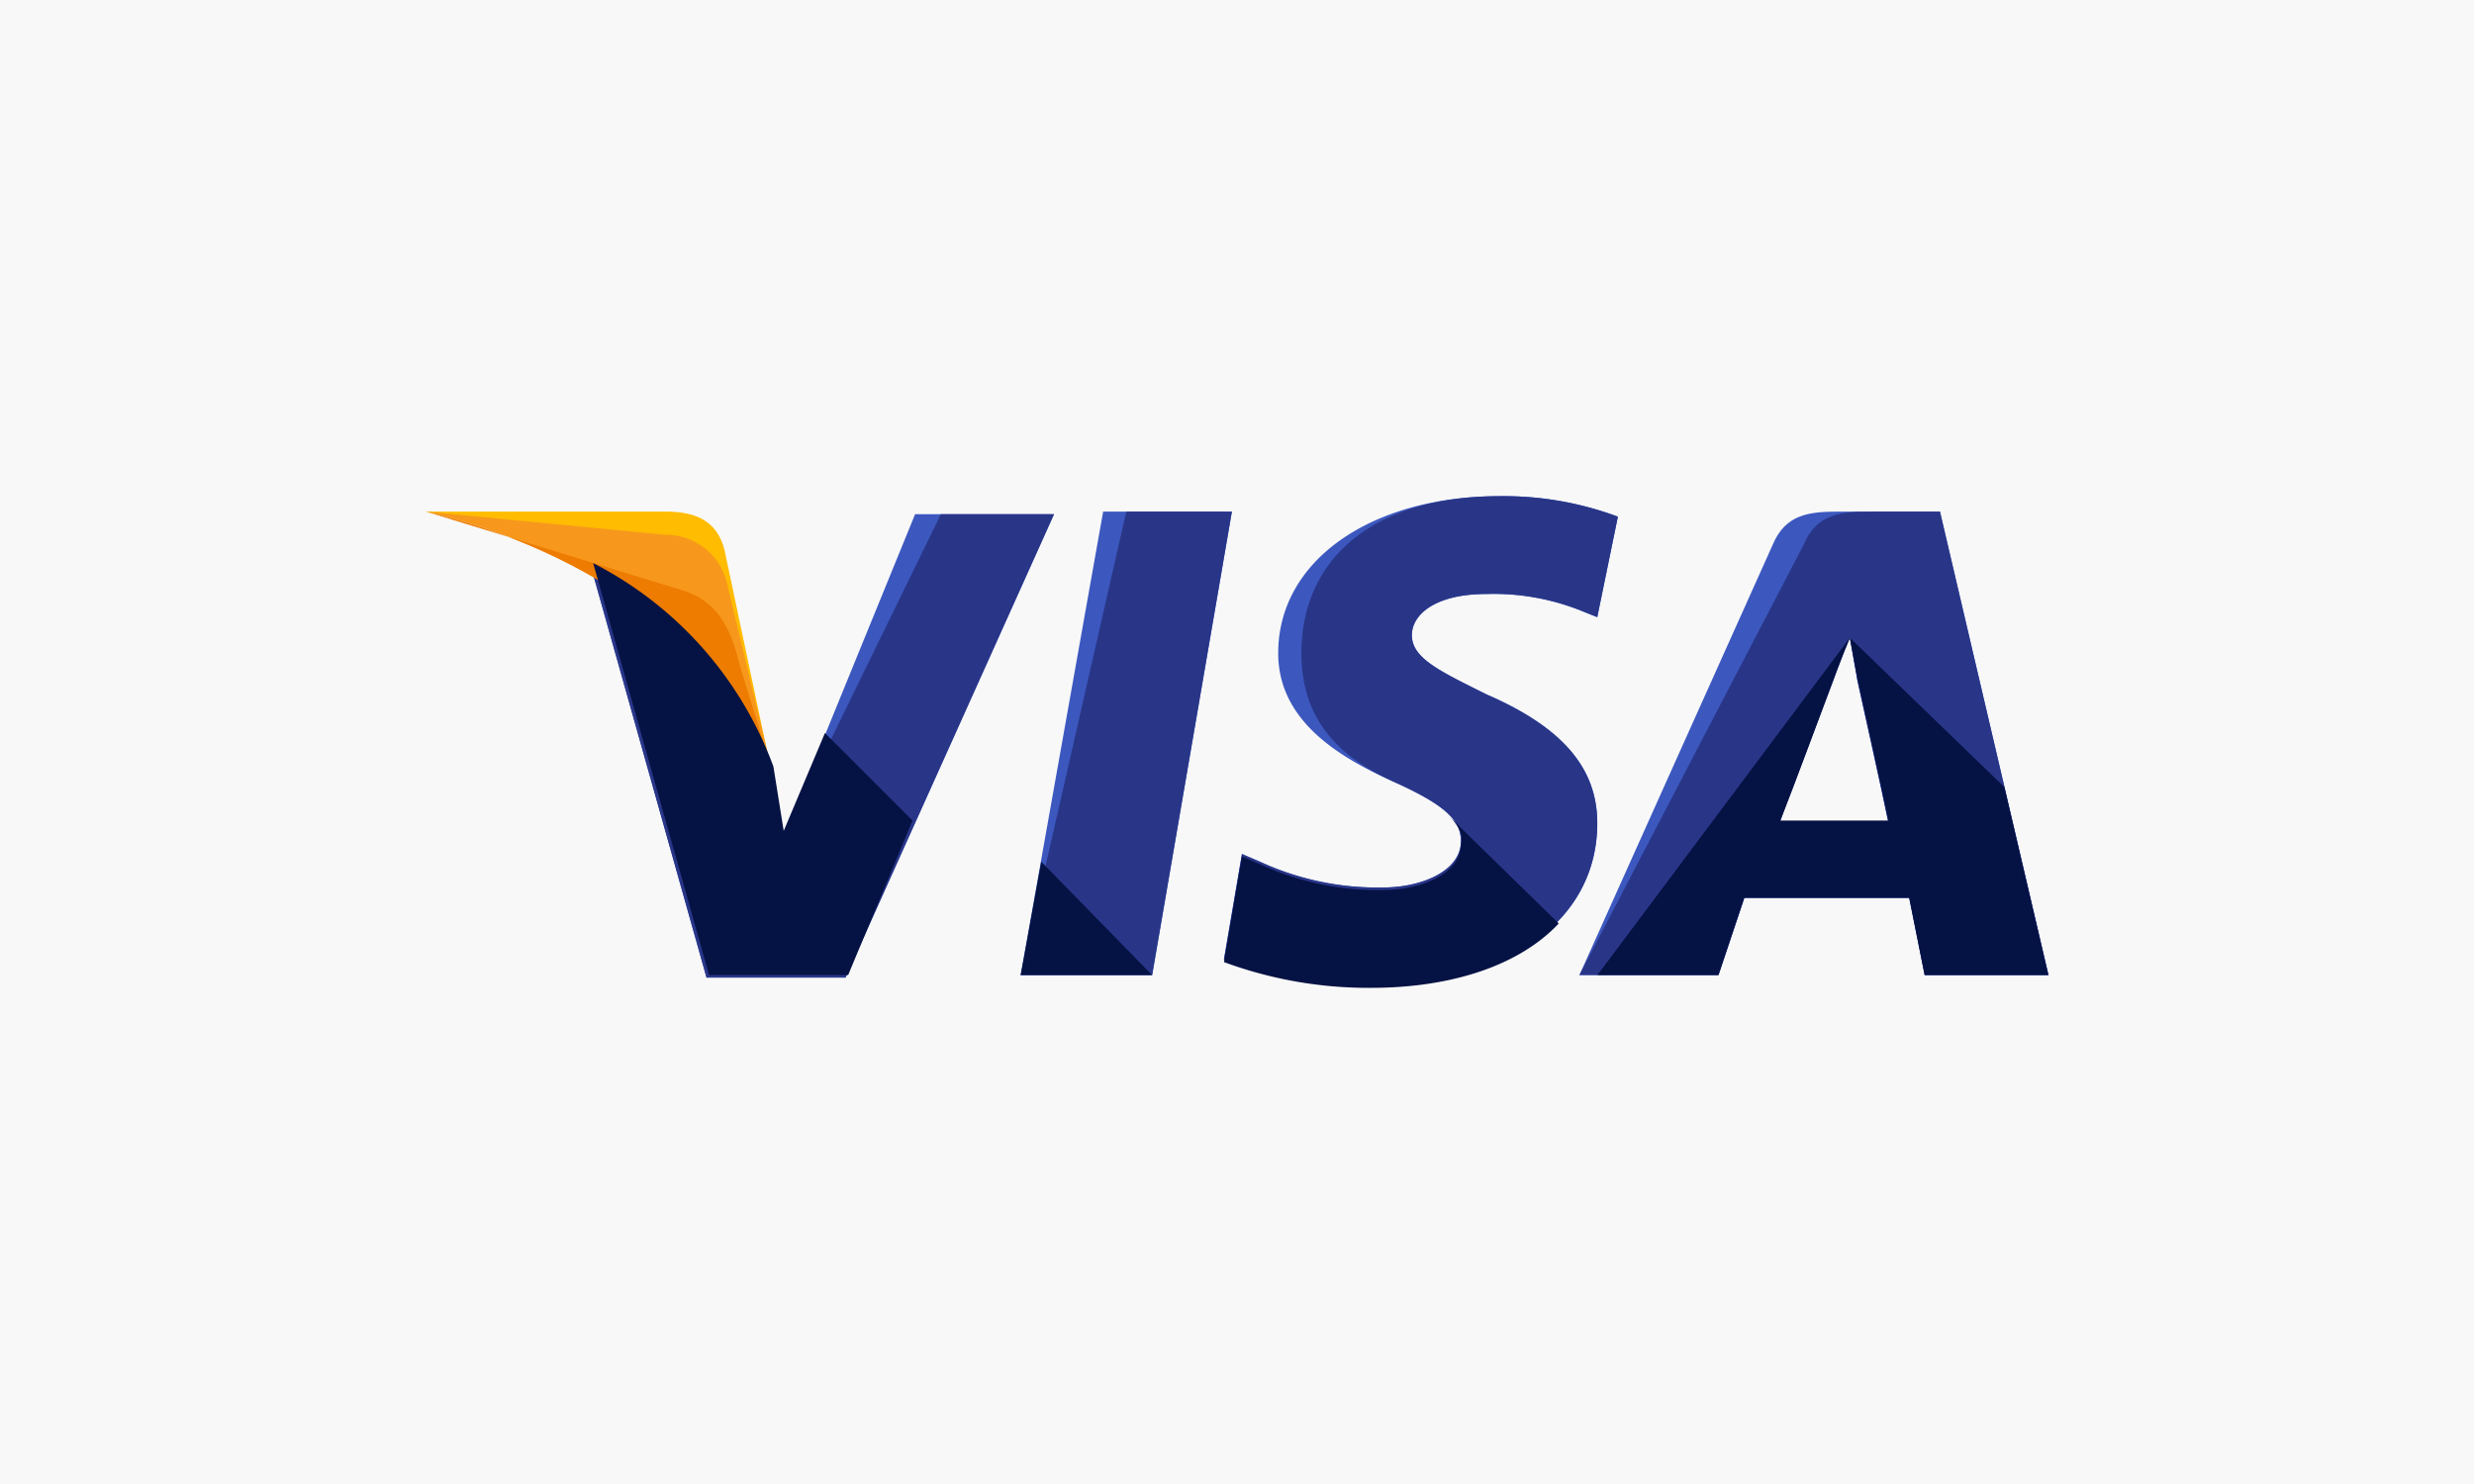 <svg xmlns="http://www.w3.org/2000/svg" xmlns:xlink="http://www.w3.org/1999/xlink" width="90" height="54" viewBox="0 0 90 54"><defs><clipPath id="clip-path"><rect id="Rectangle_130" data-name="Rectangle 130" width="59.015" height="35.409" transform="translate(1335 6885)" fill="#fff" stroke="#707070" stroke-width="1"></rect></clipPath></defs><rect id="Rectangle_133" data-name="Rectangle 133" width="90" height="54" fill="#f8f8f8"></rect><g id="Groupe_de_masques_32" data-name="Groupe de masques 32" transform="translate(-1319.508 -6875.705)" clip-path="url(#clip-path)"><g id="visa" transform="translate(1335 6893.759)"><path id="Trac&#xE9;_112" data-name="Trac&#xE9; 112" d="M33,49.076l3-16.862h4.684l-2.9,16.862Z" transform="translate(-11.361 -31.652)" fill="#3c58bf"></path><path id="Trac&#xE9;_113" data-name="Trac&#xE9; 113" d="M33,49.076l3.841-16.862h3.841l-2.9,16.862Z" transform="translate(-11.361 -31.652)" fill="#293688"></path><path id="Trac&#xE9;_114" data-name="Trac&#xE9; 114" d="M58.618,32.107a11.881,11.881,0,0,0-4.309-.749c-4.684,0-8.056,2.342-8.056,5.714,0,2.529,2.342,3.841,4.215,4.684S52.9,43.16,52.9,43.91c0,1.124-1.5,1.686-2.81,1.686a10.182,10.182,0,0,1-4.5-.937l-.656-.281-.656,3.841a15.189,15.189,0,0,0,5.339.937c4.965,0,8.243-2.342,8.243-5.9,0-1.967-1.218-3.466-4.028-4.684-1.686-.843-2.717-1.311-2.717-2.155,0-.749.843-1.5,2.717-1.5a8.592,8.592,0,0,1,3.56.656l.468.187.749-3.653Z" transform="translate(-15.246 -31.357)" fill="#3c58bf"></path><path id="Trac&#xE9;_115" data-name="Trac&#xE9; 115" d="M58.618,32.107a11.881,11.881,0,0,0-4.309-.749c-4.684,0-7.213,2.342-7.213,5.714,0,2.529,1.5,3.841,3.372,4.684S52.9,43.16,52.9,43.91c0,1.124-1.5,1.686-2.81,1.686a10.182,10.182,0,0,1-4.5-.937l-.656-.281-.656,3.841a15.189,15.189,0,0,0,5.339.937c4.965,0,8.243-2.342,8.243-5.9,0-1.967-1.218-3.466-4.028-4.684-1.686-.843-2.717-1.311-2.717-2.155,0-.749.843-1.5,2.717-1.5a8.592,8.592,0,0,1,3.56.656l.468.187.749-3.653Z" transform="translate(-15.246 -31.357)" fill="#293688"></path><path id="Trac&#xE9;_116" data-name="Trac&#xE9; 116" d="M73.461,32.214c-1.124,0-1.967.094-2.436,1.218L64,49.076h5.058L70,46.266h6l.562,2.81h4.5L77.115,32.214ZM71.307,43.455c.281-.843,1.873-4.965,1.873-4.965s.375-1.03.656-1.686l.281,1.592s.937,4.215,1.124,5.152H71.307Z" transform="translate(-22.034 -31.652)" fill="#3c58bf"></path><path id="Trac&#xE9;_117" data-name="Trac&#xE9; 117" d="M74.585,32.214c-1.124,0-1.967.094-2.436,1.218L64,49.076h5.058L70,46.266h6l.562,2.81h4.5L77.115,32.214ZM71.307,43.455c.375-.937,1.874-4.965,1.874-4.965s.375-1.03.656-1.686l.281,1.592s.937,4.215,1.124,5.152H71.307Z" transform="translate(-22.034 -31.652)" fill="#293688"></path><path id="Trac&#xE9;_118" data-name="Trac&#xE9; 118" d="M16.168,44.067,15.7,41.631a13.579,13.579,0,0,0-6.557-7.4l4.215,14.988h5.058L26,32.357H20.946Z" transform="translate(-3.148 -31.701)" fill="#3c58bf"></path><path id="Trac&#xE9;_119" data-name="Trac&#xE9; 119" d="M16.168,44.067,15.7,41.631a13.579,13.579,0,0,0-6.557-7.4l4.215,14.988h5.058L26,32.357H21.883Z" transform="translate(-3.148 -31.701)" fill="#293688"></path><path id="Trac&#xE9;_120" data-name="Trac&#xE9; 120" d="M0,32.214l.843.187c6,1.405,10.117,4.965,11.709,9.18l-1.686-7.962c-.281-1.124-1.124-1.405-2.155-1.405Z" transform="translate(0 -31.652)" fill="#ffbc00"></path><path id="Trac&#xE9;_121" data-name="Trac&#xE9; 121" d="M0,32.214H0c6,1.405,10.96,5.058,12.552,9.274L10.96,34.837a2.287,2.287,0,0,0-2.248-1.78Z" transform="translate(0 -31.652)" fill="#f7981d"></path><path id="Trac&#xE9;_122" data-name="Trac&#xE9; 122" d="M0,32.214H0c6,1.405,10.96,5.058,12.552,9.274l-1.124-3.653c-.281-1.124-.656-2.248-1.967-2.717Z" transform="translate(0 -31.652)" fill="#ed7c00"></path><g id="Groupe_231" data-name="Groupe 231" transform="translate(6.089 2.436)"><path id="Trac&#xE9;_123" data-name="Trac&#xE9; 123" d="M20.9,44.439l-3.185-3.185-1.5,3.56-.375-2.342a13.579,13.579,0,0,0-6.557-7.4L13.5,50.059H18.56Z" transform="translate(-9.286 -35.071)" fill="#051244"></path><path id="Trac&#xE9;_124" data-name="Trac&#xE9; 124" d="M37.777,55.765l-4.028-4.122L33,55.765Z" transform="translate(-17.45 -40.777)" fill="#051244"></path><path id="Trac&#xE9;_125" data-name="Trac&#xE9; 125" d="M52.435,49.071h0c.375.375.562.656.468,1.03,0,1.124-1.5,1.686-2.81,1.686a10.182,10.182,0,0,1-4.5-.937l-.656-.281-.656,3.841a15.189,15.189,0,0,0,5.339.937c3,0,5.433-.843,6.838-2.342Z" transform="translate(-21.335 -39.891)" fill="#051244"></path><path id="Trac&#xE9;_126" data-name="Trac&#xE9; 126" d="M65,51.486h4.4l.937-2.81h6l.562,2.81h4.5L79.8,44.647l-5.62-5.433.281,1.5s.937,4.215,1.124,5.152H71.651c.375-.937,1.873-4.965,1.873-4.965s.375-1.03.656-1.686" transform="translate(-28.467 -36.498)" fill="#051244"></path></g></g></g></svg>